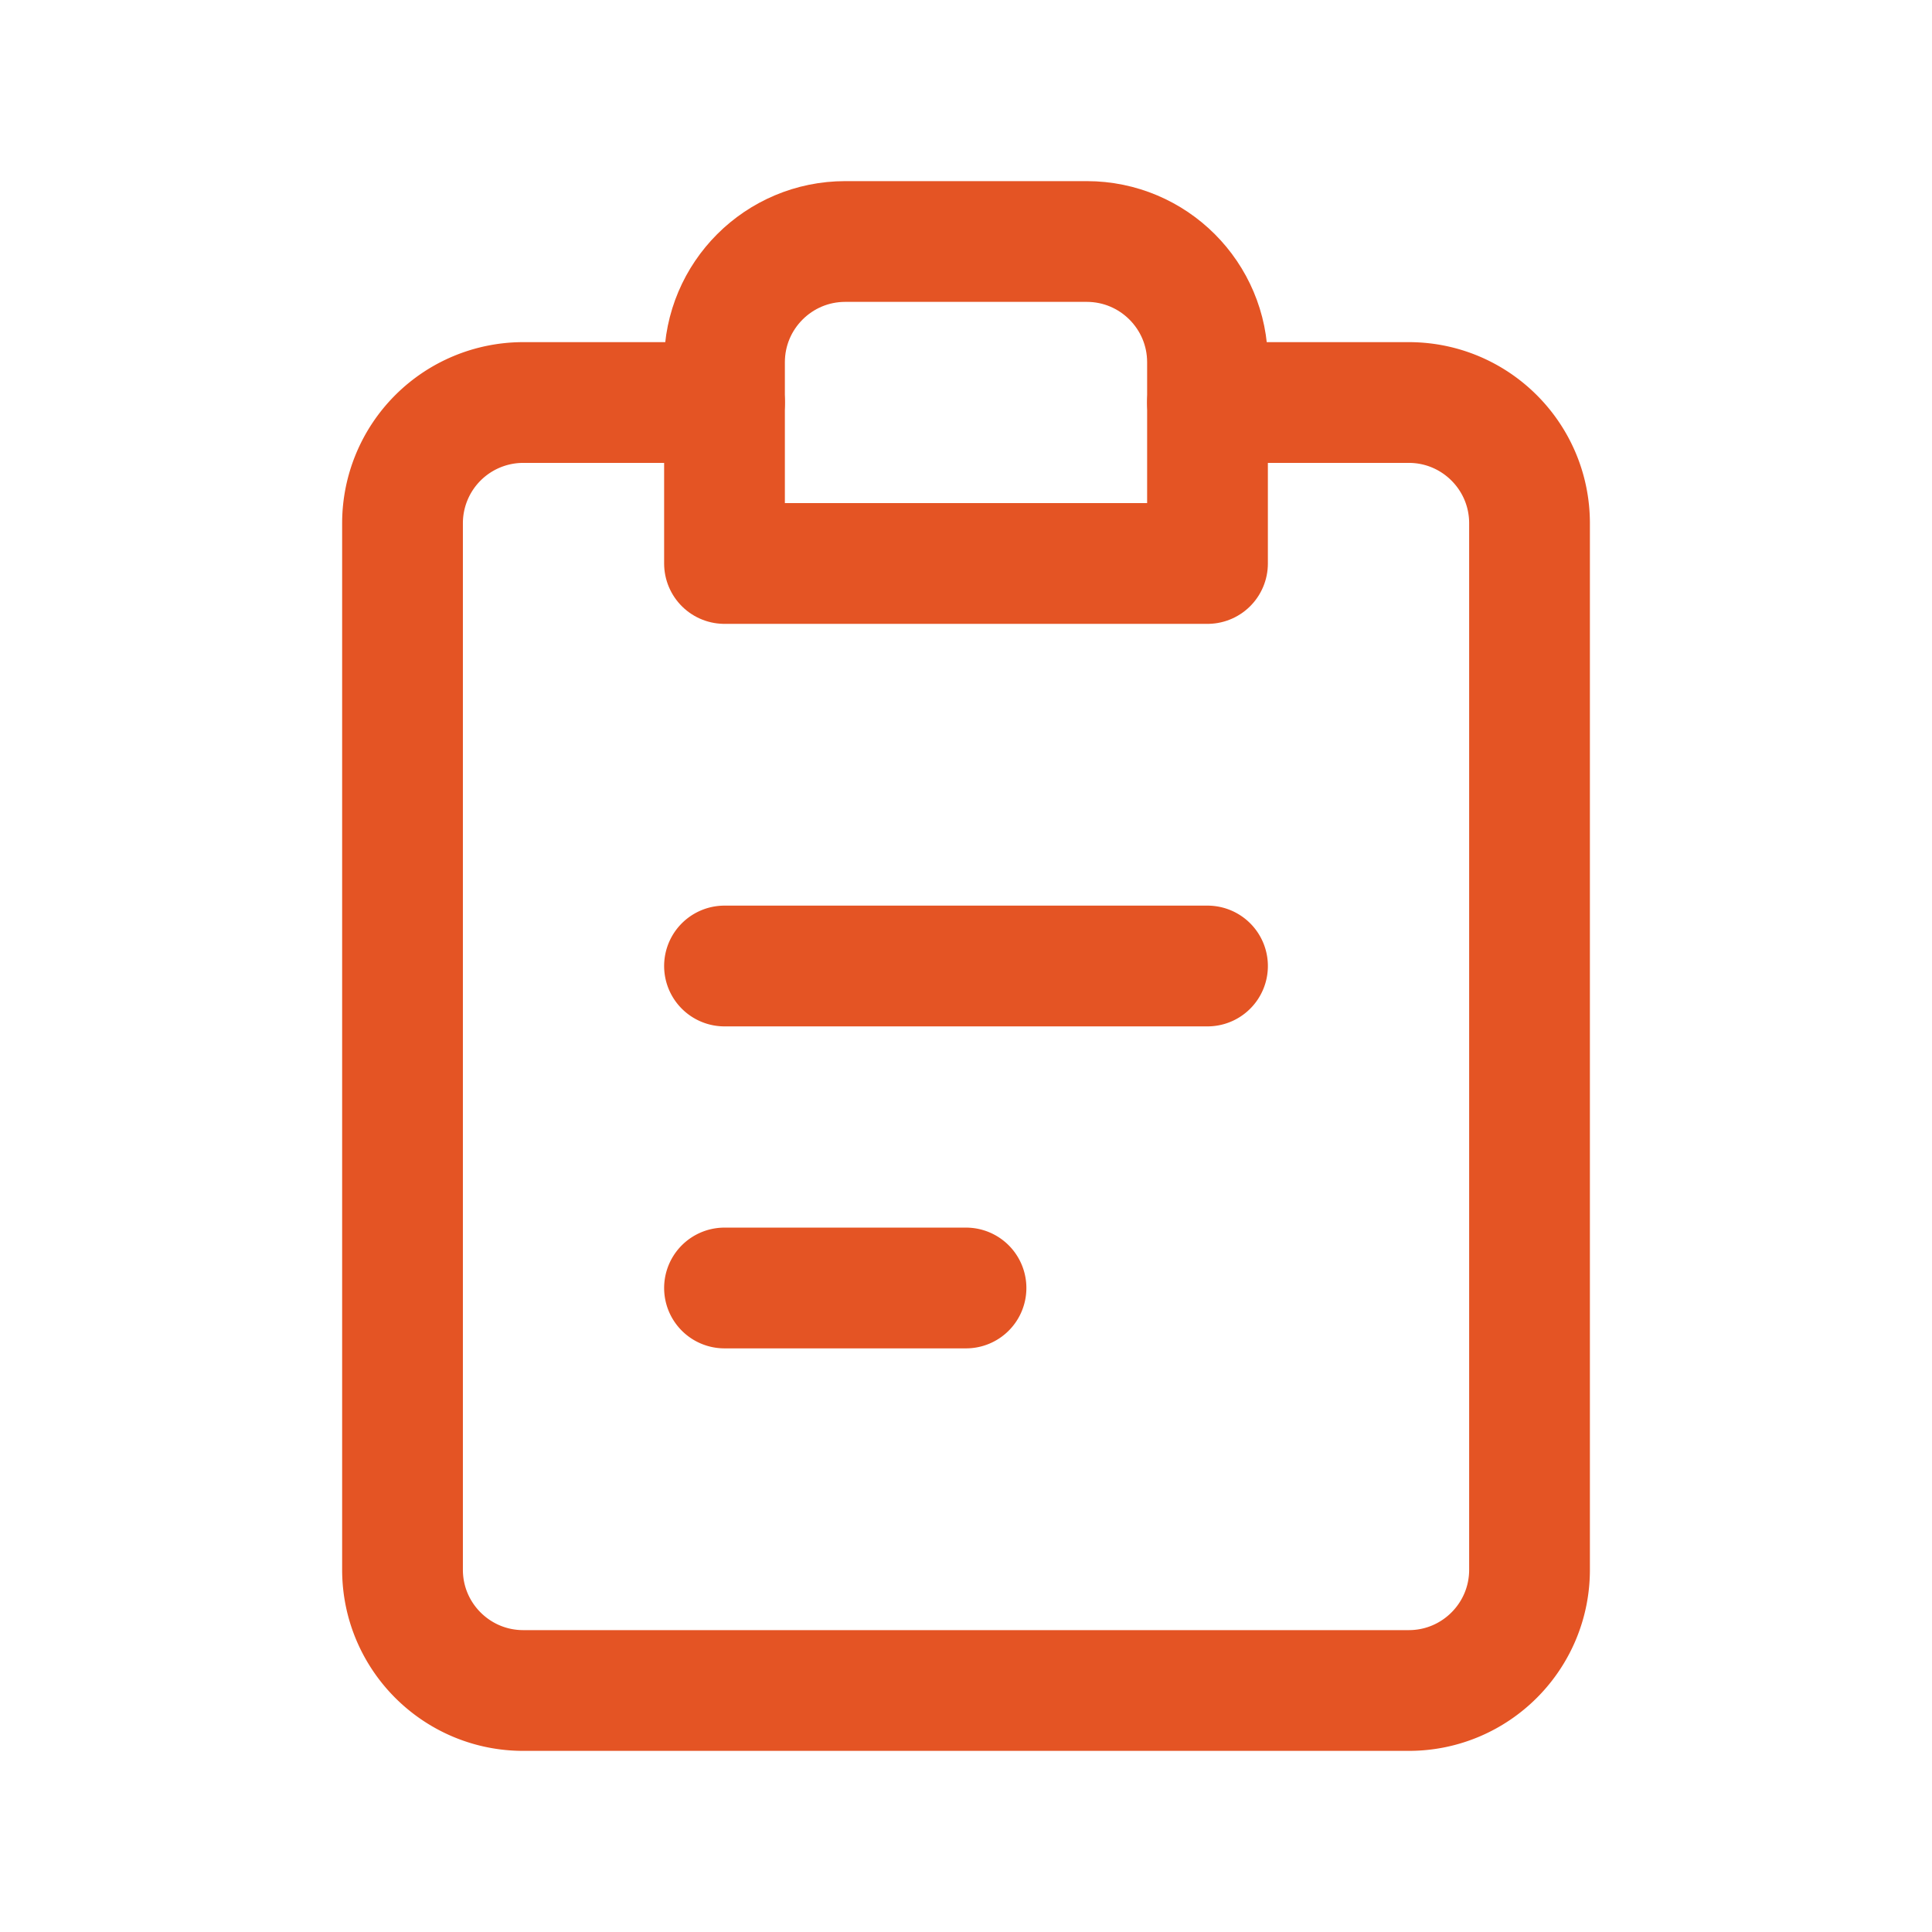<svg fill="none" height="50" viewBox="0 0 50 50" width="50" xmlns="http://www.w3.org/2000/svg"><g stroke="#e45424" stroke-linecap="round" stroke-linejoin="round" stroke-width="3.125"><path d="m18.75 10.417h-5.208a3.125 3.125 0 0 0 -3.125 3.125v27.083c0 1.726 1.4 3.125 3.125 3.125h22.917c1.726 0 3.125-1.399 3.125-3.125v-27.083c0-1.726-1.4-3.125-3.125-3.125h-5.209m-12.5 14.583h12.5m-12.5 8.333h6.25"/><path d="m18.75 9.375c0-1.726 1.4-3.125 3.125-3.125h6.25c1.726 0 3.125 1.4 3.125 3.125v5.208h-12.5z"/></g></svg>